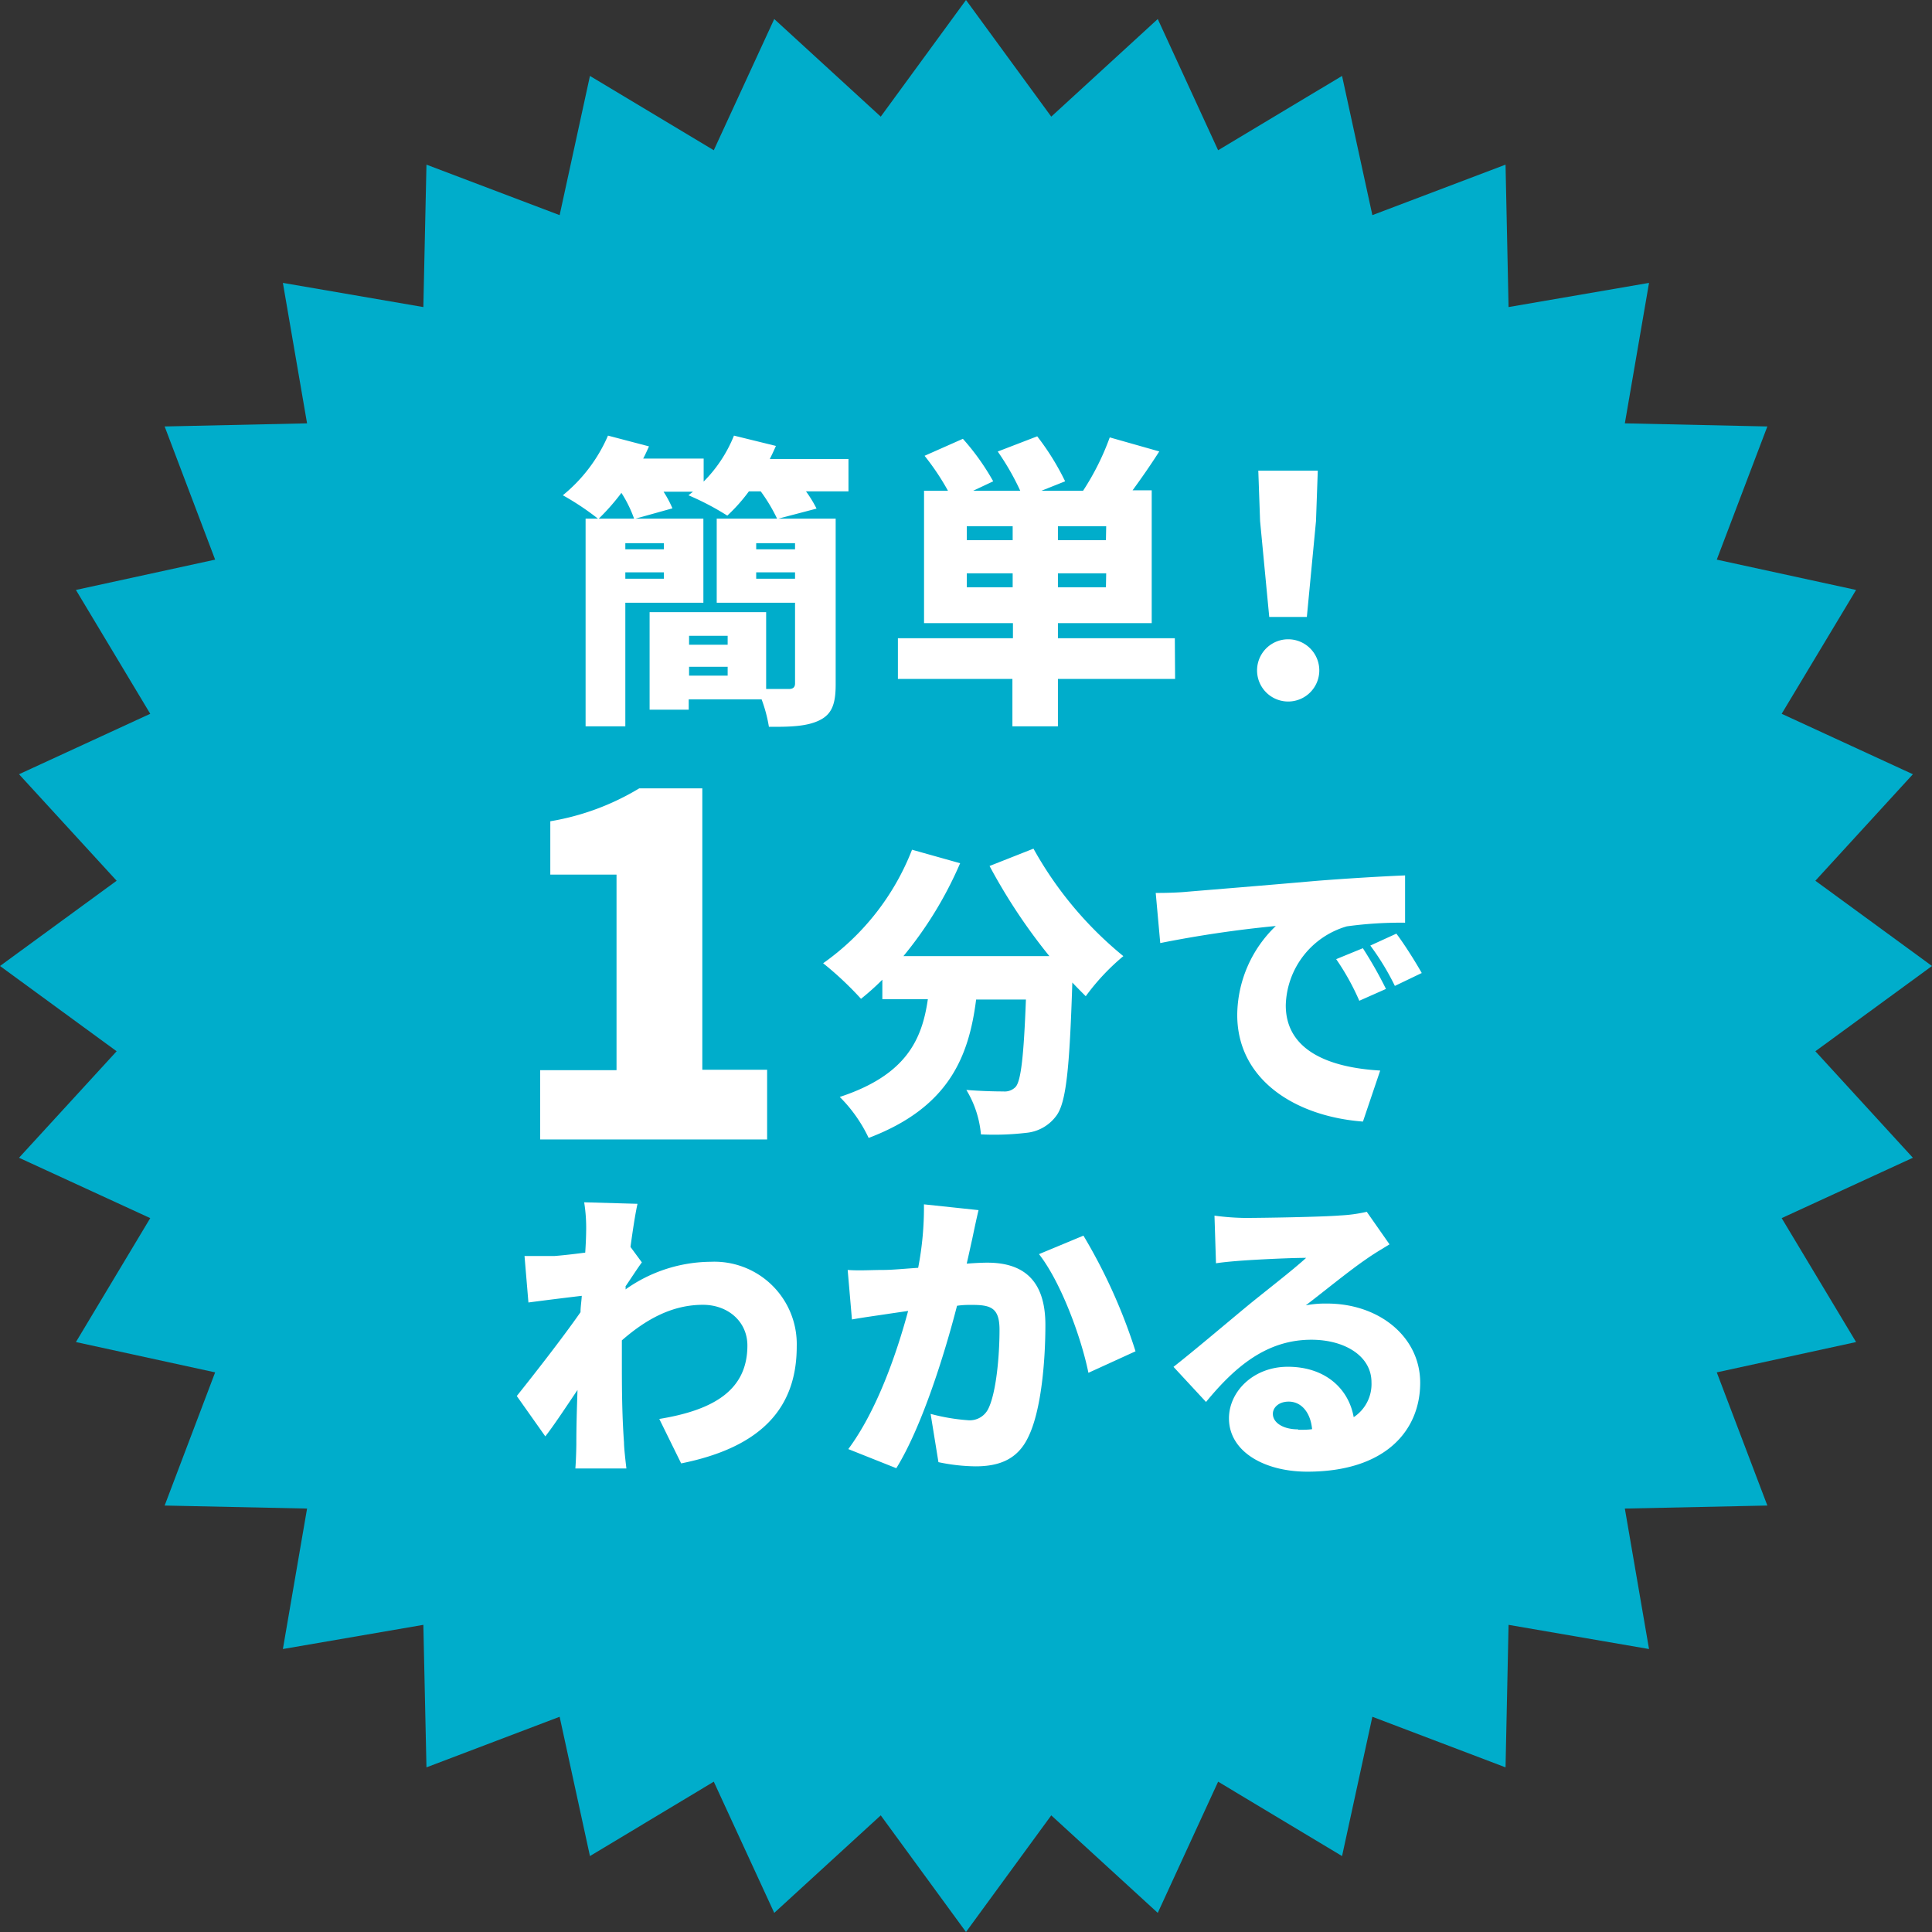 <svg xmlns="http://www.w3.org/2000/svg" viewBox="0 0 217.32 217.32">
  <rect x="0" y="0" width="217.32" height="217.32" fill="#333333" stroke="none"/>
  <defs>
    <style>
      .cls-1 {
        fill: #00adcb;
      }

      .cls-2 {
        fill: #fff;
      }
    </style>
  </defs>
  <g id="レイヤー_2" data-name="レイヤー 2">
    <g id="レイヤー1">
      <g>
        <polygon class="cls-1" points="0 108.66 13.12 99.07 2.14 87.09 16.9 80.29 8.54 66.36 24.2 62.95 18.52 47.97 34.54 47.62 31.82 31.82 47.62 34.54 47.97 18.52 62.95 24.2 66.36 8.54 80.29 16.9 87.09 2.14 99.07 13.12 108.66 0 118.25 13.12 130.23 2.14 137.02 16.9 150.96 8.54 154.37 24.2 169.35 18.52 169.69 34.54 185.49 31.82 182.77 47.62 198.8 47.97 193.11 62.95 208.78 66.36 200.41 80.29 215.17 87.09 204.2 99.07 217.32 108.66 204.2 118.25 215.17 130.23 200.41 137.02 208.78 150.96 193.11 154.37 198.8 169.35 182.77 169.69 185.49 185.49 169.69 182.77 169.35 198.8 154.37 193.11 150.96 208.78 137.02 200.41 130.23 215.17 118.25 204.2 108.66 217.32 99.07 204.2 87.09 215.17 80.29 200.41 66.36 208.78 62.95 193.11 47.97 198.8 47.62 182.77 31.82 185.49 34.54 169.69 18.52 169.35 24.2 154.37 8.54 150.96 16.9 137.02 2.14 130.23 13.12 118.25 0 108.66"/>
        <g>
          <path class="cls-2" d="M95.44,55.27H90.66a13.59,13.59,0,0,1,1.19,1.94l-4.3,1.13H94V77c0,2.15-.41,3.31-1.78,4s-3.21.78-5.73.75a16.31,16.31,0,0,0-.82-3.08h-8.2v1.16H73.07V68.86H86.18V77.5c1.1,0,2.19,0,2.57,0s.68-.14.68-.62V67.8H80.62V58.34h6.79a19.07,19.07,0,0,0-1.84-3.07H84.24A19.21,19.21,0,0,1,81.81,58a30.25,30.25,0,0,0-4.37-2.29l.51-.4H74.64a12.37,12.37,0,0,1,1,1.87l-4.3,1.2a14.06,14.06,0,0,0-1.44-2.94,25,25,0,0,1-2.59,2.94,29.94,29.94,0,0,0-4-2.67A17.69,17.69,0,0,0,68.39,49L73,50.21c-.2.45-.41.92-.65,1.37h6.8v2.59A15.51,15.51,0,0,0,82.56,49l4.72,1.16c-.21.48-.45,1-.69,1.47h8.85ZM79.12,67.8H70.34V81.7H65.87V58.34H79.12Zm-8.78-6.7v.69h4.34V61.1Zm4.34,4v-.72H70.34v.72Zm2.83,6.42v1h4.34v-1ZM81.85,76V75H77.51v1ZM89.43,61.1H85.06v.69h4.37Zm0,4v-.72H85.06v.72Z"/>
          <path class="cls-2" d="M132.18,76.37H119V81.7h-5.12V76.37H101V71.79h12.94v-1.7h-10V55.2h2.69A27.76,27.76,0,0,0,104,51.27l4.31-1.91a26.74,26.74,0,0,1,3.41,4.78l-2.25,1.06h5.29a28.42,28.42,0,0,0-2.53-4.41l4.44-1.71a28.53,28.53,0,0,1,3.14,5.06l-2.66,1.06h4.68a28.89,28.89,0,0,0,3-6l5.57,1.58c-1,1.57-2.05,3.07-3,4.37h2.15V70.09H119v1.7h13.15ZM113.91,59.19h-5.16v1.57h5.16Zm0,6.87V64.49h-5.16v1.57Zm10.52-6.87H119v1.57h5.4Zm0,5.3H119v1.57h5.4Z"/>
          <path class="cls-2" d="M141.4,75.41a3.49,3.49,0,0,1,7,0,3.49,3.49,0,1,1-7,0Zm.34-16.8-.2-5.67h6.69l-.2,5.67L147,69.4h-4.23Z"/>
        </g>
        <g>
          <path class="cls-2" d="M65.71,135.24l6,.17c-.24,1.06-.51,2.8-.79,4.85L72.2,142c-.44.58-1.23,1.81-1.84,2.7a.91.91,0,0,1,0,.34,16.75,16.75,0,0,1,9.6-3.11,9.27,9.27,0,0,1,9.66,9.53c0,6.93-4,11.34-13,13.15l-2.46-5c6.12-1,9.91-3.24,9.91-8.26,0-2.7-2.19-4.58-5-4.58-3.45,0-6.38,1.61-9.12,4,0,.79,0,1.54,0,2.25,0,2.6,0,5.95.24,9.22,0,.62.17,2.09.27,2.94H64.72c.07-.89.11-2.29.11-2.83,0-2,.06-3.86.13-6-1.29,1.91-2.66,4-3.62,5.22l-3.21-4.54c1.91-2.39,5.12-6.49,7.17-9.43,0-.61.11-1.23.14-1.84-1.77.21-4.2.51-6,.75L59,141.28c1.09,0,1.95,0,3.38,0,.92-.07,2.15-.21,3.45-.38.07-1.09.1-1.94.1-2.29A18.12,18.12,0,0,0,65.71,135.24Z"/>
          <path class="cls-2" d="M109.36,139.37c-.21.92-.41,1.88-.62,2.77.92-.07,1.71-.11,2.32-.11,3.93,0,6.53,1.85,6.53,7,0,4-.45,9.6-1.92,12.6-1.16,2.46-3.17,3.31-5.94,3.31a21.05,21.05,0,0,1-4.17-.47l-.88-5.43a22.2,22.2,0,0,0,4.16.71,2.32,2.32,0,0,0,2.33-1.29c.85-1.71,1.26-5.71,1.26-8.88,0-2.5-1-2.8-3.14-2.8-.41,0-1,0-1.64.1-1.37,5.33-3.93,13.59-6.83,18.27L95.42,163c3.25-4.37,5.47-10.86,6.73-15.54l-2.12.31c-1.09.17-3.07.44-4.2.65l-.48-5.57c1.34.1,2.63,0,4,0,1,0,2.39-.14,3.93-.24a35.74,35.74,0,0,0,.65-7.14l6.14.65C109.83,137.12,109.56,138.41,109.36,139.37ZM127.73,152l-5.3,2.42c-.81-4-3.1-10.21-5.56-13.35l5-2.08A61.9,61.9,0,0,1,127.73,152Z"/>
          <path class="cls-2" d="M140.05,137c1.85,0,8.68-.11,10.69-.28a16.9,16.9,0,0,0,3-.41l2.56,3.66c-.88.54-1.77,1.06-2.63,1.67-1.91,1.3-4.91,3.76-6.79,5.19a11.74,11.74,0,0,1,2.39-.2c5.87,0,10.48,3.75,10.48,8.91,0,5.33-3.86,10-12.7,10-4.82,0-8.81-2.25-8.81-6,0-3,2.73-5.8,6.62-5.8,4.17,0,6.83,2.42,7.41,5.67a4.46,4.46,0,0,0,2-3.93c0-2.94-3-4.78-6.76-4.78-5,0-8.57,3-11.85,7L132,153.75c2.19-1.71,6.18-5.09,8.2-6.76s5.08-4,6.72-5.5c-1.7,0-5.22.17-7.07.3-1,.07-2.25.18-3.07.31l-.17-5.36A28.28,28.28,0,0,0,140.05,137Zm6,23.83c.55,0,1.06,0,1.54-.07-.17-1.87-1.2-3.1-2.63-3.1-1.13,0-1.78.68-1.78,1.36C143.16,160,144.29,160.78,146,160.78Z"/>
        </g>
        <g>
          <g>
            <path class="cls-2" d="M116.25,95.46a41.72,41.72,0,0,0,10.11,12.09,25.1,25.1,0,0,0-4.23,4.51c-.48-.48-1-1-1.51-1.54-.31,9.6-.68,13.52-1.81,15a4.73,4.73,0,0,1-3.41,1.91,30.74,30.74,0,0,1-5.06.17,11.61,11.61,0,0,0-1.64-5c1.71.14,3.32.17,4.17.17a1.69,1.69,0,0,0,1.37-.51c.61-.68.92-3.52,1.16-9.83h-5.6c-.82,6.45-3.08,12.15-12.09,15.57a16.37,16.37,0,0,0-3.25-4.61c7.48-2.46,9.26-6.46,9.91-11H99.25v-2.19a27.86,27.86,0,0,1-2.4,2.15,37.15,37.15,0,0,0-4.26-4,28.11,28.11,0,0,0,10-12.77L108,97.1a43.28,43.28,0,0,1-6.38,10.45h16.42a64.16,64.16,0,0,1-6.73-10.14Z"/>
            <path class="cls-2" d="M133.5,100.31c3.21-.27,8.36-.68,14.61-1.23,3.42-.27,7.45-.51,9.94-.61l0,5.32a44.49,44.49,0,0,0-6.55.41,9.49,9.49,0,0,0-6.87,8.88c0,5,4.71,7,10.62,7.34l-1.94,5.74c-7.62-.58-14.14-4.71-14.14-12a14,14,0,0,1,4.34-10,129.9,129.9,0,0,0-13,1.92l-.51-5.64C131.34,100.45,132.85,100.38,133.5,100.31Zm22.4,10.93-3,1.33a27.5,27.5,0,0,0-2.6-4.68l3-1.23A46.33,46.33,0,0,1,155.9,111.24Zm4-1.78-3,1.44a28.59,28.59,0,0,0-2.76-4.54l2.93-1.34C158,106.25,159.24,108.23,159.93,109.46Z"/>
          </g>
          <path class="cls-2" d="M60.76,120.38h8.59v-22H61.9v-6a28.35,28.35,0,0,0,10-3.7H79v31.65h7.29v7.84H60.76Z"/>
        </g>
      </g>
    </g>
  </g>
</svg>
